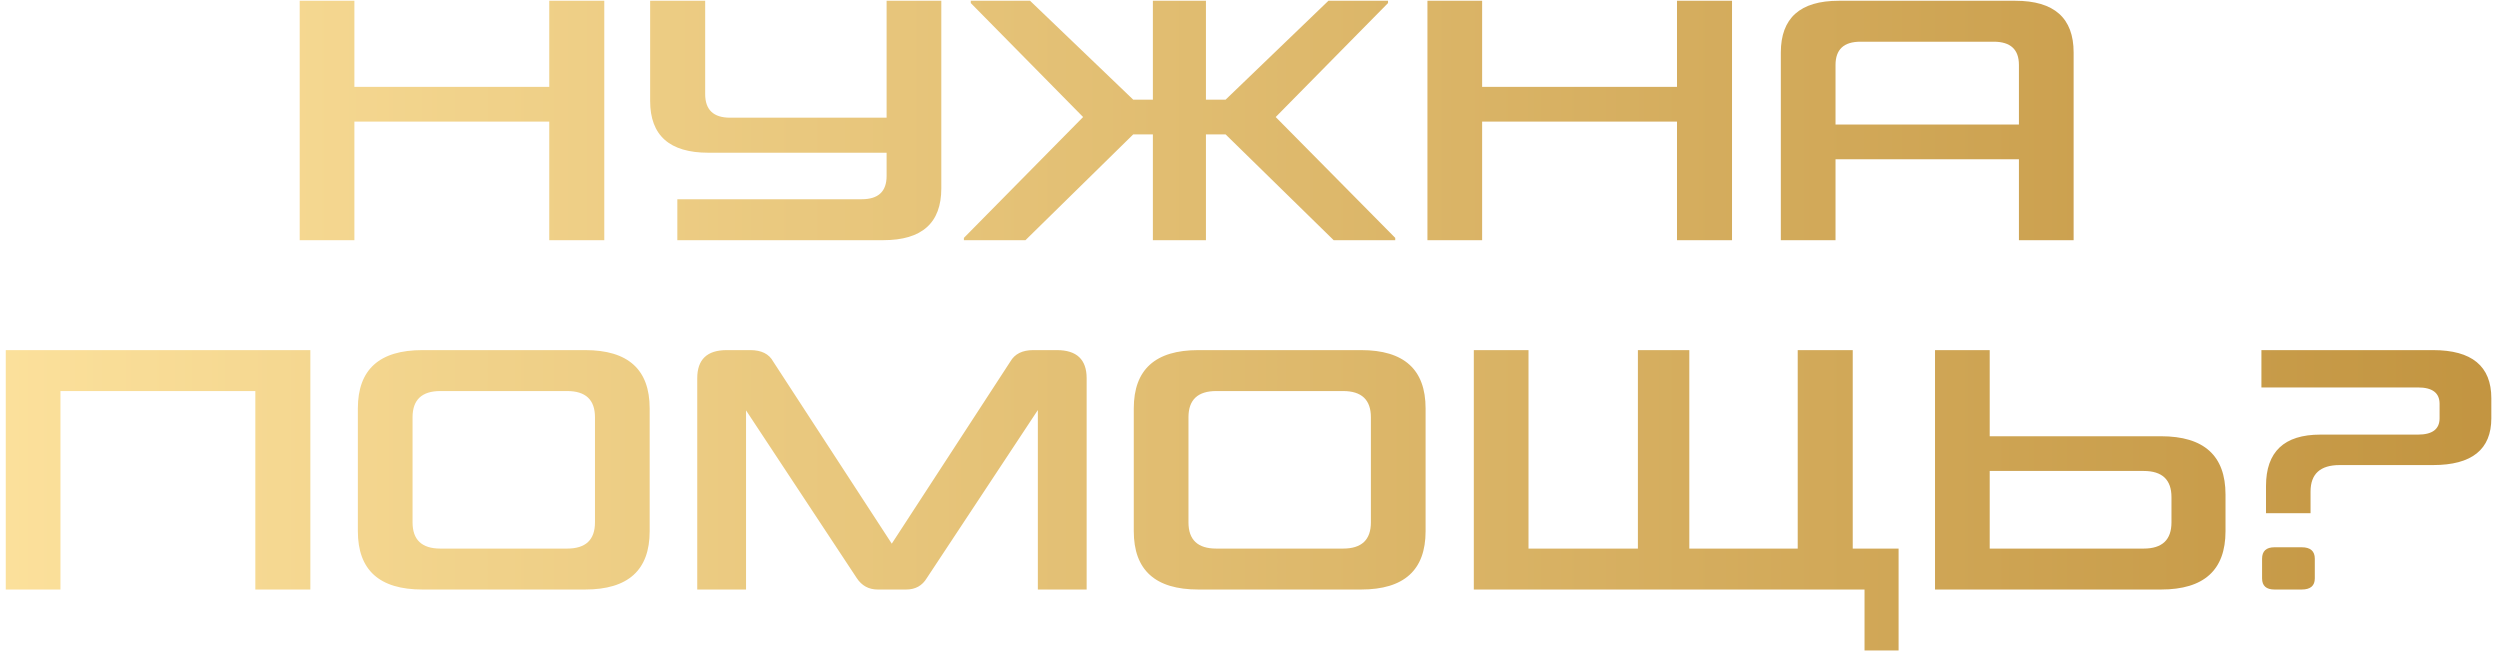 <?xml version="1.0" encoding="UTF-8"?> <svg xmlns="http://www.w3.org/2000/svg" width="229" height="60" viewBox="0 0 229 60" fill="none"> <path d="M32.462 11.14V22H27.452V0.07H32.462V7.96H50.312V0.07H55.352V22H50.312V11.14H32.462ZM64.594 8.62C64.594 10.06 65.353 10.78 66.874 10.78H81.213V0.07H86.224V17.26C86.224 20.42 84.454 22 80.913 22H62.044V18.25H78.933C80.454 18.25 81.213 17.54 81.213 16.12V13.99H64.894C61.334 13.99 59.553 12.41 59.553 9.25V0.07H64.594V8.62ZM105.604 22V12.31H103.804L93.933 22H88.293V21.79L99.213 10.72L88.924 0.28V0.07H94.353L103.804 9.13H105.604V0.07H110.464V9.13H112.264L121.684 0.07H127.144V0.28L116.854 10.72L127.804 21.79V22H122.164L112.264 12.31H110.464V22H105.604ZM135.763 11.14V22H130.753V0.07H135.763V7.96H153.613V0.07H158.653V22H153.613V11.14H135.763ZM184.604 0.07C188.164 0.07 189.944 1.65 189.944 4.81V22H184.934V14.59H168.134V22H163.124V4.81C163.124 1.65 164.894 0.07 168.434 0.07H184.604ZM168.134 11.41H184.934V5.95C184.934 4.53 184.164 3.82 182.624 3.82H170.414C168.894 3.82 168.134 4.53 168.134 5.95V11.41ZM5.538 35.82V54H0.528V32.07H28.428V54H23.388V35.82H5.538ZM40.34 35.82C38.64 35.82 37.79 36.62 37.79 38.22V47.85C37.79 49.45 38.64 50.25 40.34 50.25H51.95C53.65 50.25 54.5 49.45 54.5 47.85V38.22C54.5 36.62 53.65 35.82 51.95 35.82H40.34ZM38.69 54C34.75 54 32.78 52.22 32.78 48.66V37.41C32.78 33.85 34.75 32.07 38.69 32.07H53.6C57.54 32.07 59.51 33.85 59.51 37.41V48.66C59.51 52.22 57.54 54 53.6 54H38.69ZM68.727 32.07C69.746 32.07 70.447 32.42 70.826 33.12L81.686 49.8L92.546 33.12C92.947 32.42 93.647 32.07 94.647 32.07H96.806C98.626 32.07 99.537 32.93 99.537 34.65V54H95.067V37.56L84.897 52.95C84.477 53.65 83.847 54 83.007 54H80.397C79.576 54 78.936 53.65 78.477 52.95L68.337 37.59V54H63.867V34.65C63.867 32.93 64.766 32.07 66.567 32.07H68.727ZM111.414 35.82C109.714 35.82 108.864 36.62 108.864 38.22V47.85C108.864 49.45 109.714 50.25 111.414 50.25H123.024C124.724 50.25 125.574 49.45 125.574 47.85V38.22C125.574 36.62 124.724 35.82 123.024 35.82H111.414ZM109.764 54C105.824 54 103.854 52.22 103.854 48.66V37.41C103.854 33.85 105.824 32.07 109.764 32.07H124.674C128.614 32.07 130.584 33.85 130.584 37.41V48.66C130.584 52.22 128.614 54 124.674 54H109.764ZM135.001 32.07H140.011V50.25H150.031V32.07H154.741V50.25H164.671V32.07H169.711V50.25H173.911V59.58H170.791V54H135.001V32.07ZM177.247 32.07H182.257V39.96H197.947C201.887 39.96 203.857 41.74 203.857 45.3V48.66C203.857 52.22 201.887 54 197.947 54H177.247V32.07ZM198.907 45.54C198.907 43.94 198.057 43.14 196.357 43.14H182.257V50.25H196.357C198.057 50.25 198.907 49.45 198.907 47.85V45.54ZM208.346 54C207.586 54 207.206 53.66 207.206 52.98V51.18C207.206 50.48 207.586 50.13 208.346 50.13H210.836C211.636 50.13 212.036 50.48 212.036 51.18V52.98C212.036 53.66 211.636 54 210.836 54H208.346ZM221.486 39.81C222.806 39.81 223.466 39.31 223.466 38.31V36.99C223.466 35.99 222.806 35.49 221.486 35.49H207.146V32.07H222.866C226.426 32.07 228.206 33.54 228.206 36.48V38.31C228.206 41.17 226.426 42.6 222.866 42.6H214.316C212.536 42.6 211.646 43.41 211.646 45.03V47.01H207.566V44.52C207.566 41.38 209.226 39.81 212.546 39.81H221.486Z" fill="url(#paint0_linear_57_456)"></path> <defs> <linearGradient id="paint0_linear_57_456" x1="-2" y1="27.248" x2="230" y2="27.248" gradientUnits="userSpaceOnUse"> <stop stop-color="#FCE19C"></stop> <stop offset="1" stop-color="#C29440"></stop> </linearGradient> </defs> </svg> 
